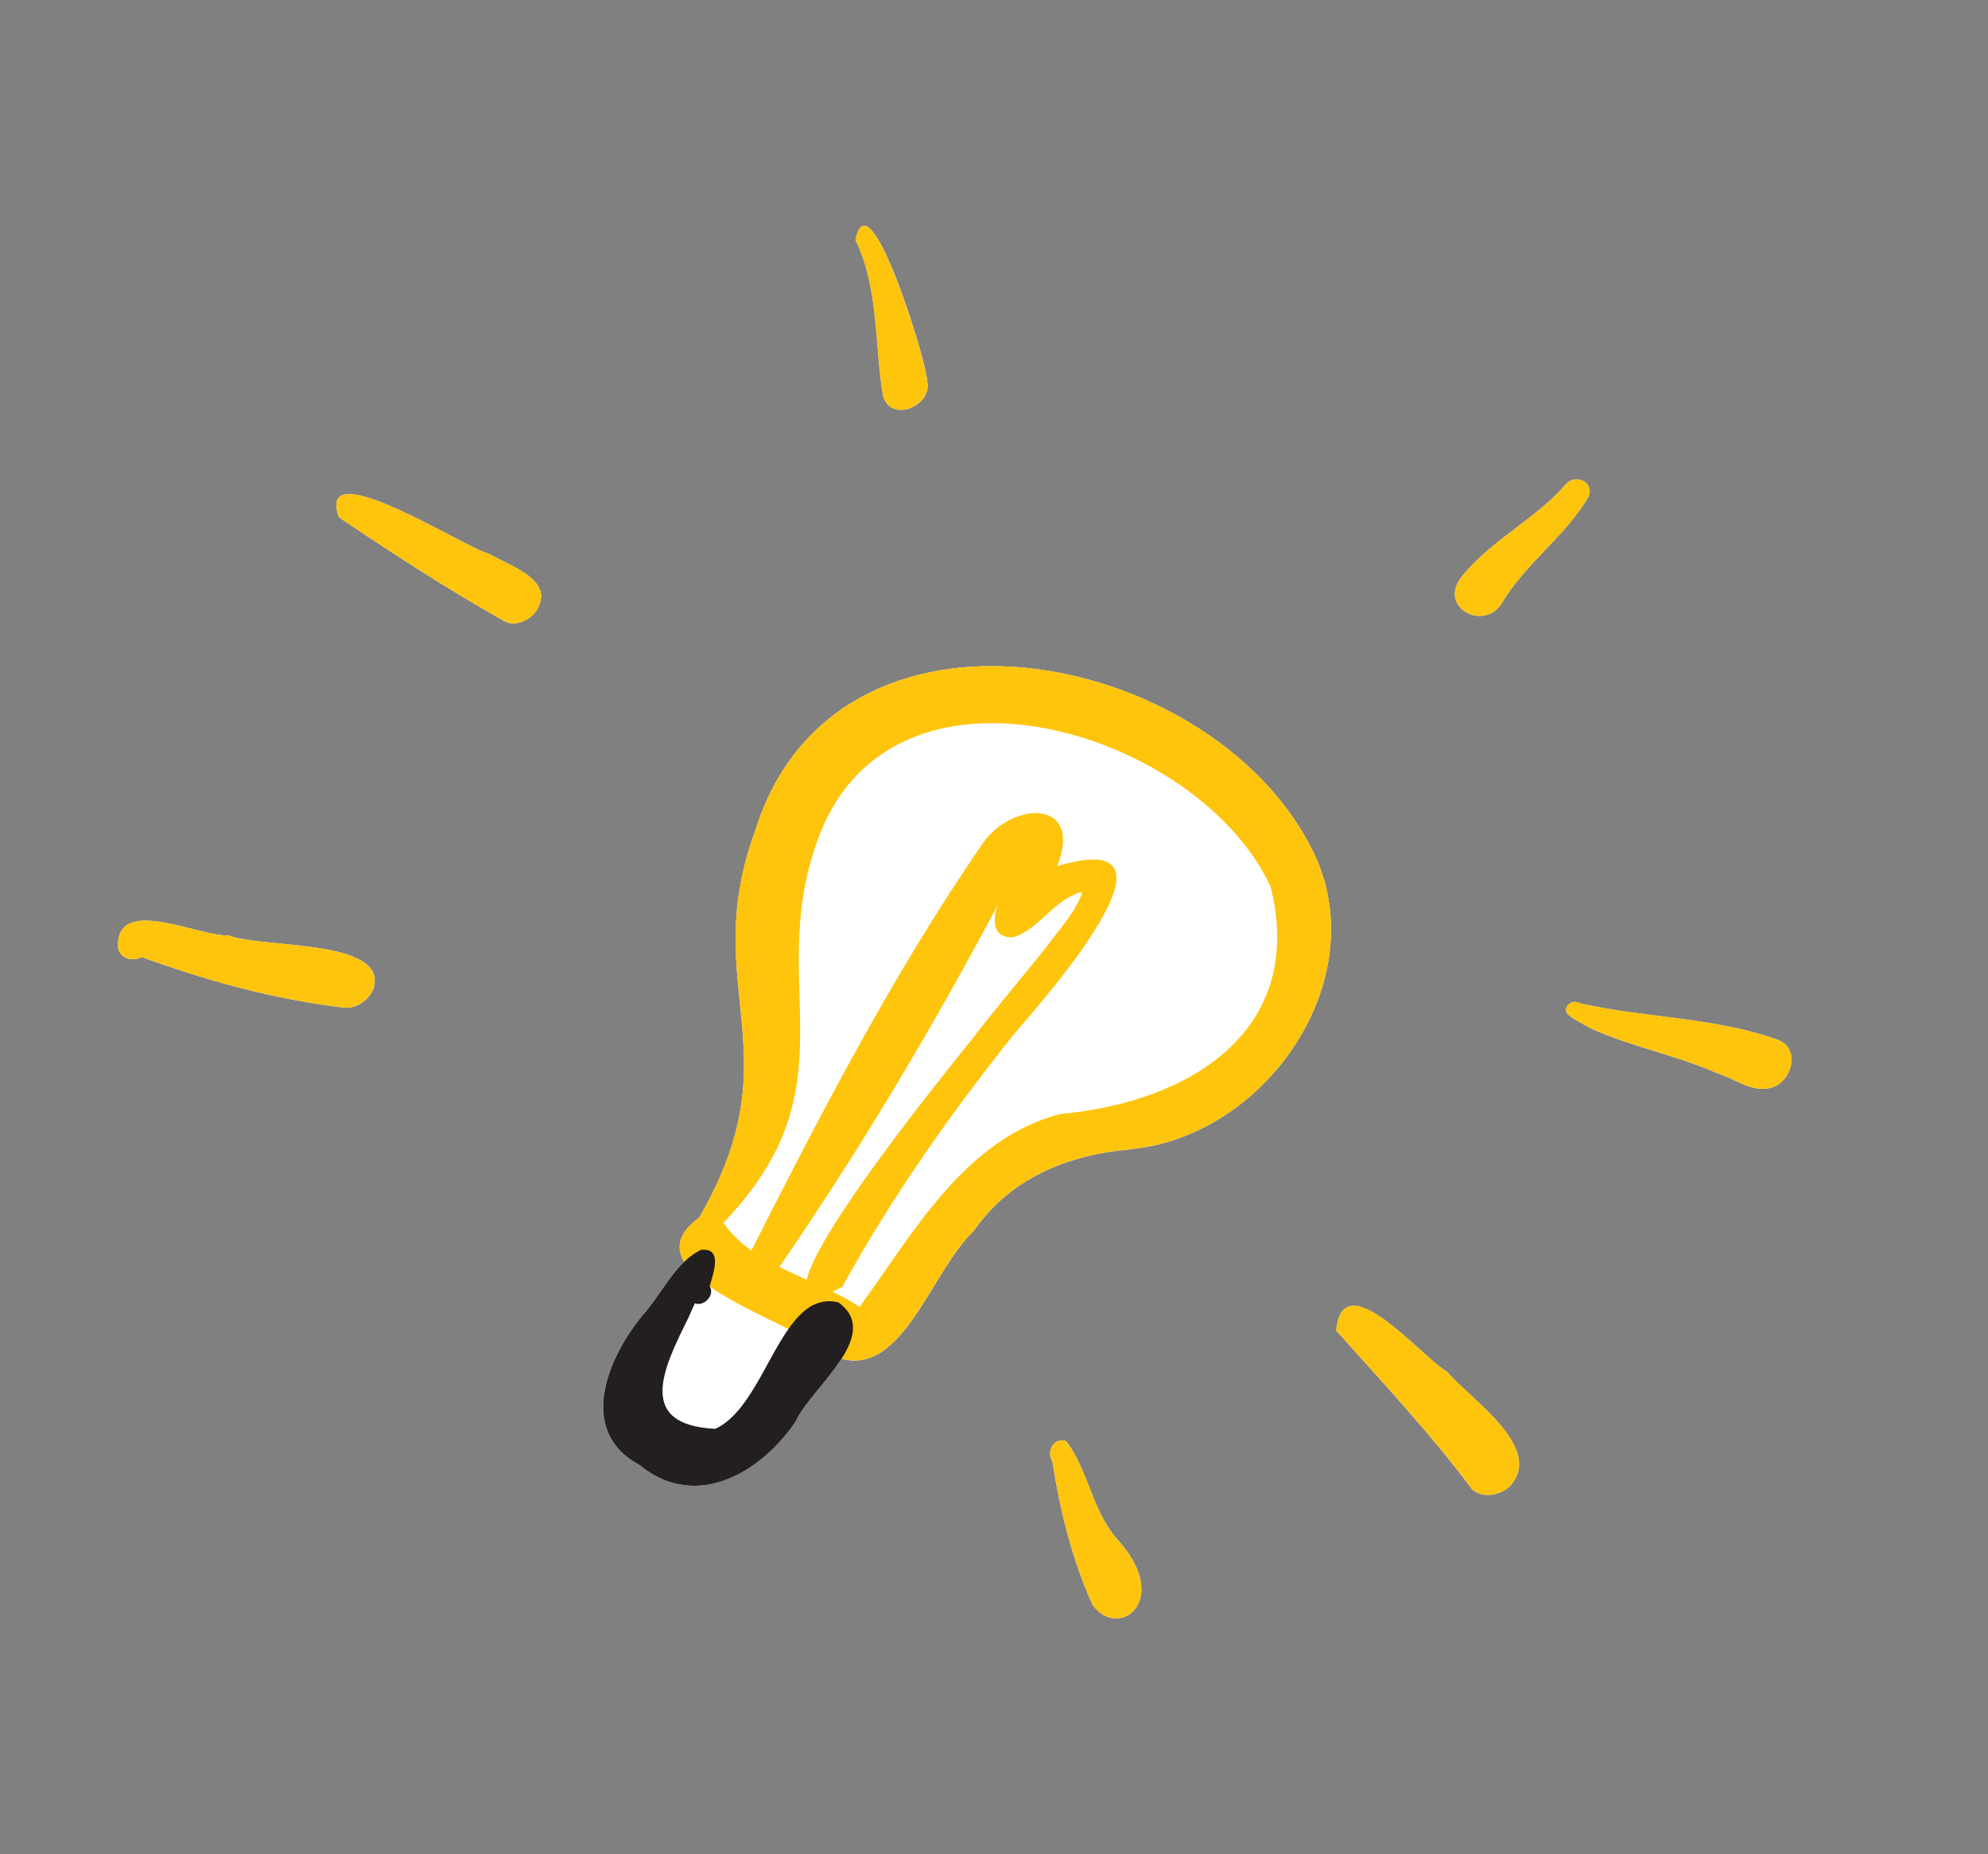 <svg width="89" height="83" viewBox="0 0 89 83" fill="none" xmlns="http://www.w3.org/2000/svg">
<rect x="0" y="0" width="89" height="83" fill="#808080" stroke="none"/>
<g clip-path="url(#clip0_7327_44877)">
    <path d="M15.172 23.148C14.091 20.17 20.852 24.551 21.882 24.782C22.791 25.323 24.892 25.942 24.016 27.334C23.73 27.755 23.087 28.064 22.596 27.813C20.054 26.381 17.586 24.78 15.166 23.148C15.166 23.148 15.167 23.146 15.17 23.147L15.172 23.148Z" fill="white"/>
    <path d="M5.291 42.439C5.141 40.002 8.907 41.943 10.254 41.87C11.699 42.46 17.343 42.005 16.732 44.217C16.535 44.77 15.94 45.174 15.352 45.097C12.254 44.716 9.264 43.909 6.345 42.833C5.958 43.055 5.395 42.916 5.29 42.442L5.291 42.439Z" fill="white"/>
    <path d="M38.304 10.748C38.89 7.723 41.511 16.274 41.503 17.032C41.794 18.163 39.872 18.963 39.534 17.706C39.142 15.393 39.358 12.903 38.301 10.746L38.304 10.748Z" fill="white"/>
    <path d="M33.819 37.146C37.423 25.749 53.991 28.951 58.637 37.827C61.729 43.532 56.833 50.822 50.657 51.431C50.614 51.44 50.571 51.449 50.531 51.453C47.775 51.699 45.219 52.748 43.596 55.091C41.679 56.914 40.43 61.569 37.668 60.816C37.033 61.81 35.993 62.82 35.63 63.592C35.658 63.553 35.691 63.516 35.719 63.477C34.155 65.874 31.186 67.677 28.628 65.57C25.8 64.063 27.195 60.754 28.796 58.832C29.44 58.117 29.923 57.15 30.627 56.479C30.257 55.852 30.356 55.188 31.302 54.498C35.621 47.059 31.213 44.239 33.821 37.15L33.819 37.146Z" fill="white"/>
    <path d="M65.37 25.901C66.658 24.219 68.697 23.292 70.075 21.704C70.466 21.186 71.381 21.538 71.126 22.203L71.128 22.205C70.103 23.993 68.295 25.203 67.241 26.984C66.468 28.261 64.439 27.238 65.37 25.901Z" fill="white"/>
    <path d="M47.736 64.51C48.703 65.778 48.897 67.609 49.993 68.87C52.535 71.621 50.066 73.463 48.907 71.823C47.992 69.778 47.462 67.634 47.117 65.427C46.835 65.007 47.146 64.305 47.733 64.508L47.736 64.51Z" fill="white"/>
    <path d="M59.822 59.553C60.111 56.449 63.663 60.773 64.798 61.41C65.851 62.66 69.192 64.821 67.573 66.546C67.13 66.933 66.364 67.079 65.902 66.656C64.034 64.157 61.866 61.846 59.819 59.552L59.822 59.553Z" fill="white"/>
    <path d="M70.75 44.913C73.687 45.576 76.796 45.524 79.642 46.563C80.608 46.981 80.216 48.397 79.334 48.673C78.474 48.943 77.659 48.278 76.865 48.031C75.029 47.22 73.029 46.855 71.2 46.021C70.864 45.813 70.476 45.661 70.184 45.392C69.925 45.047 70.419 44.694 70.749 44.916L70.75 44.913Z" fill="white"/>
    <path d="M58.637 37.827C53.994 28.952 37.423 25.749 33.819 37.146C31.212 44.235 35.618 47.058 31.301 54.494C30.355 55.184 30.255 55.848 30.626 56.475C30.858 56.865 31.269 57.239 31.778 57.59C32.821 58.319 34.261 58.962 35.287 59.479C35.698 59.687 36.045 59.878 36.269 60.044C36.778 60.45 37.238 60.697 37.666 60.812C40.429 61.565 41.679 56.908 43.595 55.087C45.217 52.747 47.773 51.695 50.529 51.449C50.571 51.443 50.613 51.436 50.656 51.427C56.833 50.822 61.726 43.531 58.636 37.823L58.637 37.827ZM47.489 49.856C43.21 50.961 40.91 55.152 38.484 58.496C38.103 58.24 37.686 58.016 37.26 57.808C36.883 57.625 36.498 57.452 36.113 57.279C35.699 57.093 35.287 56.907 34.89 56.706C34.451 56.488 34.03 56.247 33.639 55.97C33.156 55.632 32.727 55.227 32.383 54.733C38.481 48.4 33.976 43.889 36.824 37.039C40.447 28.618 53.758 32.863 56.887 39.702C58.492 46.167 53.201 49.346 47.488 49.859L47.489 49.856Z" fill="#FFC40C"/>
    <path d="M33.355 56.532C36.591 50.138 39.914 43.672 43.989 37.761C45.311 35.835 48.516 35.75 47.333 38.765C53.7 36.87 46.755 44.706 45.394 46.286C42.548 49.858 39.906 53.597 37.705 57.603C32.058 60.483 42.813 47.41 43.533 46.491C43.519 46.507 43.508 46.525 43.495 46.538C44.587 45.118 45.753 43.762 46.864 42.357C46.862 42.362 46.859 42.367 46.854 42.371C46.877 42.343 46.9 42.315 46.924 42.284C46.915 42.296 46.906 42.308 46.895 42.319C47.453 41.552 48.156 40.835 48.458 39.922C47.196 40.216 46.537 41.595 45.362 41.952C44.221 42.013 44.451 40.716 44.896 40.067C41.803 45.95 38.377 51.675 34.599 57.135C34.115 57.612 33.195 57.268 33.358 56.53L33.355 56.532Z" fill="#FFC40C"/>
    <path d="M15.345 45.094C12.247 44.714 9.258 43.907 6.339 42.831C5.951 43.052 5.389 42.913 5.283 42.439C5.133 40.002 8.9 41.943 10.246 41.87C11.691 42.46 17.335 42.005 16.724 44.217C16.527 44.77 15.932 45.174 15.344 45.097L15.345 45.094Z" fill="#FFC40C"/>
    <path d="M24.019 27.335C23.732 27.756 23.09 28.066 22.599 27.814C20.056 26.382 17.589 24.781 15.168 23.149C15.168 23.149 15.17 23.147 15.172 23.148C14.091 20.17 20.852 24.551 21.882 24.782C22.791 25.323 24.892 25.942 24.016 27.334L24.019 27.335Z" fill="#FFC40C"/>
    <path d="M39.529 17.707C39.136 15.394 39.353 12.904 38.296 10.748C38.882 7.723 41.503 16.274 41.496 17.032C41.786 18.163 39.864 18.963 39.526 17.706L39.529 17.707Z" fill="#FFC40C"/>
    <path d="M71.128 22.205C70.103 23.993 68.295 25.203 67.241 26.984C66.468 28.261 64.439 27.238 65.37 25.901C66.658 24.219 68.697 23.292 70.075 21.704C70.466 21.186 71.381 21.538 71.126 22.203L71.128 22.205Z" fill="#FFC40C"/>
    <path d="M79.335 48.67C78.475 48.94 77.66 48.275 76.867 48.028C75.03 47.217 73.031 46.852 71.201 46.019C70.865 45.81 70.477 45.658 70.186 45.389C69.926 45.044 70.42 44.691 70.75 44.913C73.687 45.576 76.796 45.524 79.642 46.563C80.608 46.981 80.216 48.397 79.334 48.673L79.335 48.67Z" fill="#FFC40C"/>
    <path d="M67.576 66.548C67.133 66.935 66.367 67.08 65.905 66.657C64.037 64.158 61.869 61.847 59.822 59.553C60.111 56.449 63.663 60.773 64.798 61.41C65.851 62.66 69.192 64.821 67.573 66.546L67.576 66.548Z" fill="#FFC40C"/>
    <path d="M48.907 71.823C47.992 69.778 47.462 67.634 47.117 65.427C46.835 65.007 47.146 64.305 47.733 64.508C48.7 65.776 48.894 67.608 49.991 68.868C52.533 71.62 50.064 73.462 48.904 71.822L48.907 71.823Z" fill="#FFC40C"/>
    <path d="M37.669 60.817C37.034 61.811 35.994 62.821 35.632 63.592C35.659 63.553 35.693 63.517 35.72 63.478C34.157 65.875 31.188 67.678 28.63 65.571C25.802 64.064 27.197 60.755 28.798 58.833C29.442 58.118 29.925 57.151 30.629 56.48C30.849 56.265 31.094 56.087 31.369 55.946C32.388 55.815 31.922 57.008 31.776 57.563C31.774 57.568 31.773 57.571 31.773 57.578C31.777 57.583 31.778 57.587 31.785 57.593C32.004 57.977 31.517 58.493 31.109 58.335C31.04 58.484 30.975 58.629 30.908 58.779C30.879 58.85 30.846 58.919 30.818 58.987L30.815 58.992C29.711 61.214 28.435 63.778 32.023 63.953C33.489 63.278 34.268 60.949 35.297 59.484C35.898 58.626 36.581 58.062 37.537 58.294C38.499 58.989 38.262 59.9 37.676 60.817L37.669 60.817Z" fill="#231F20"/>
</g>
<defs>
    <clipPath id="clip0_7327_44877">
        <rect width="70.328" height="57.917" fill="white" transform="translate(24.828 0.055) rotate(25)"/>
    </clipPath>
</defs>
</svg>
